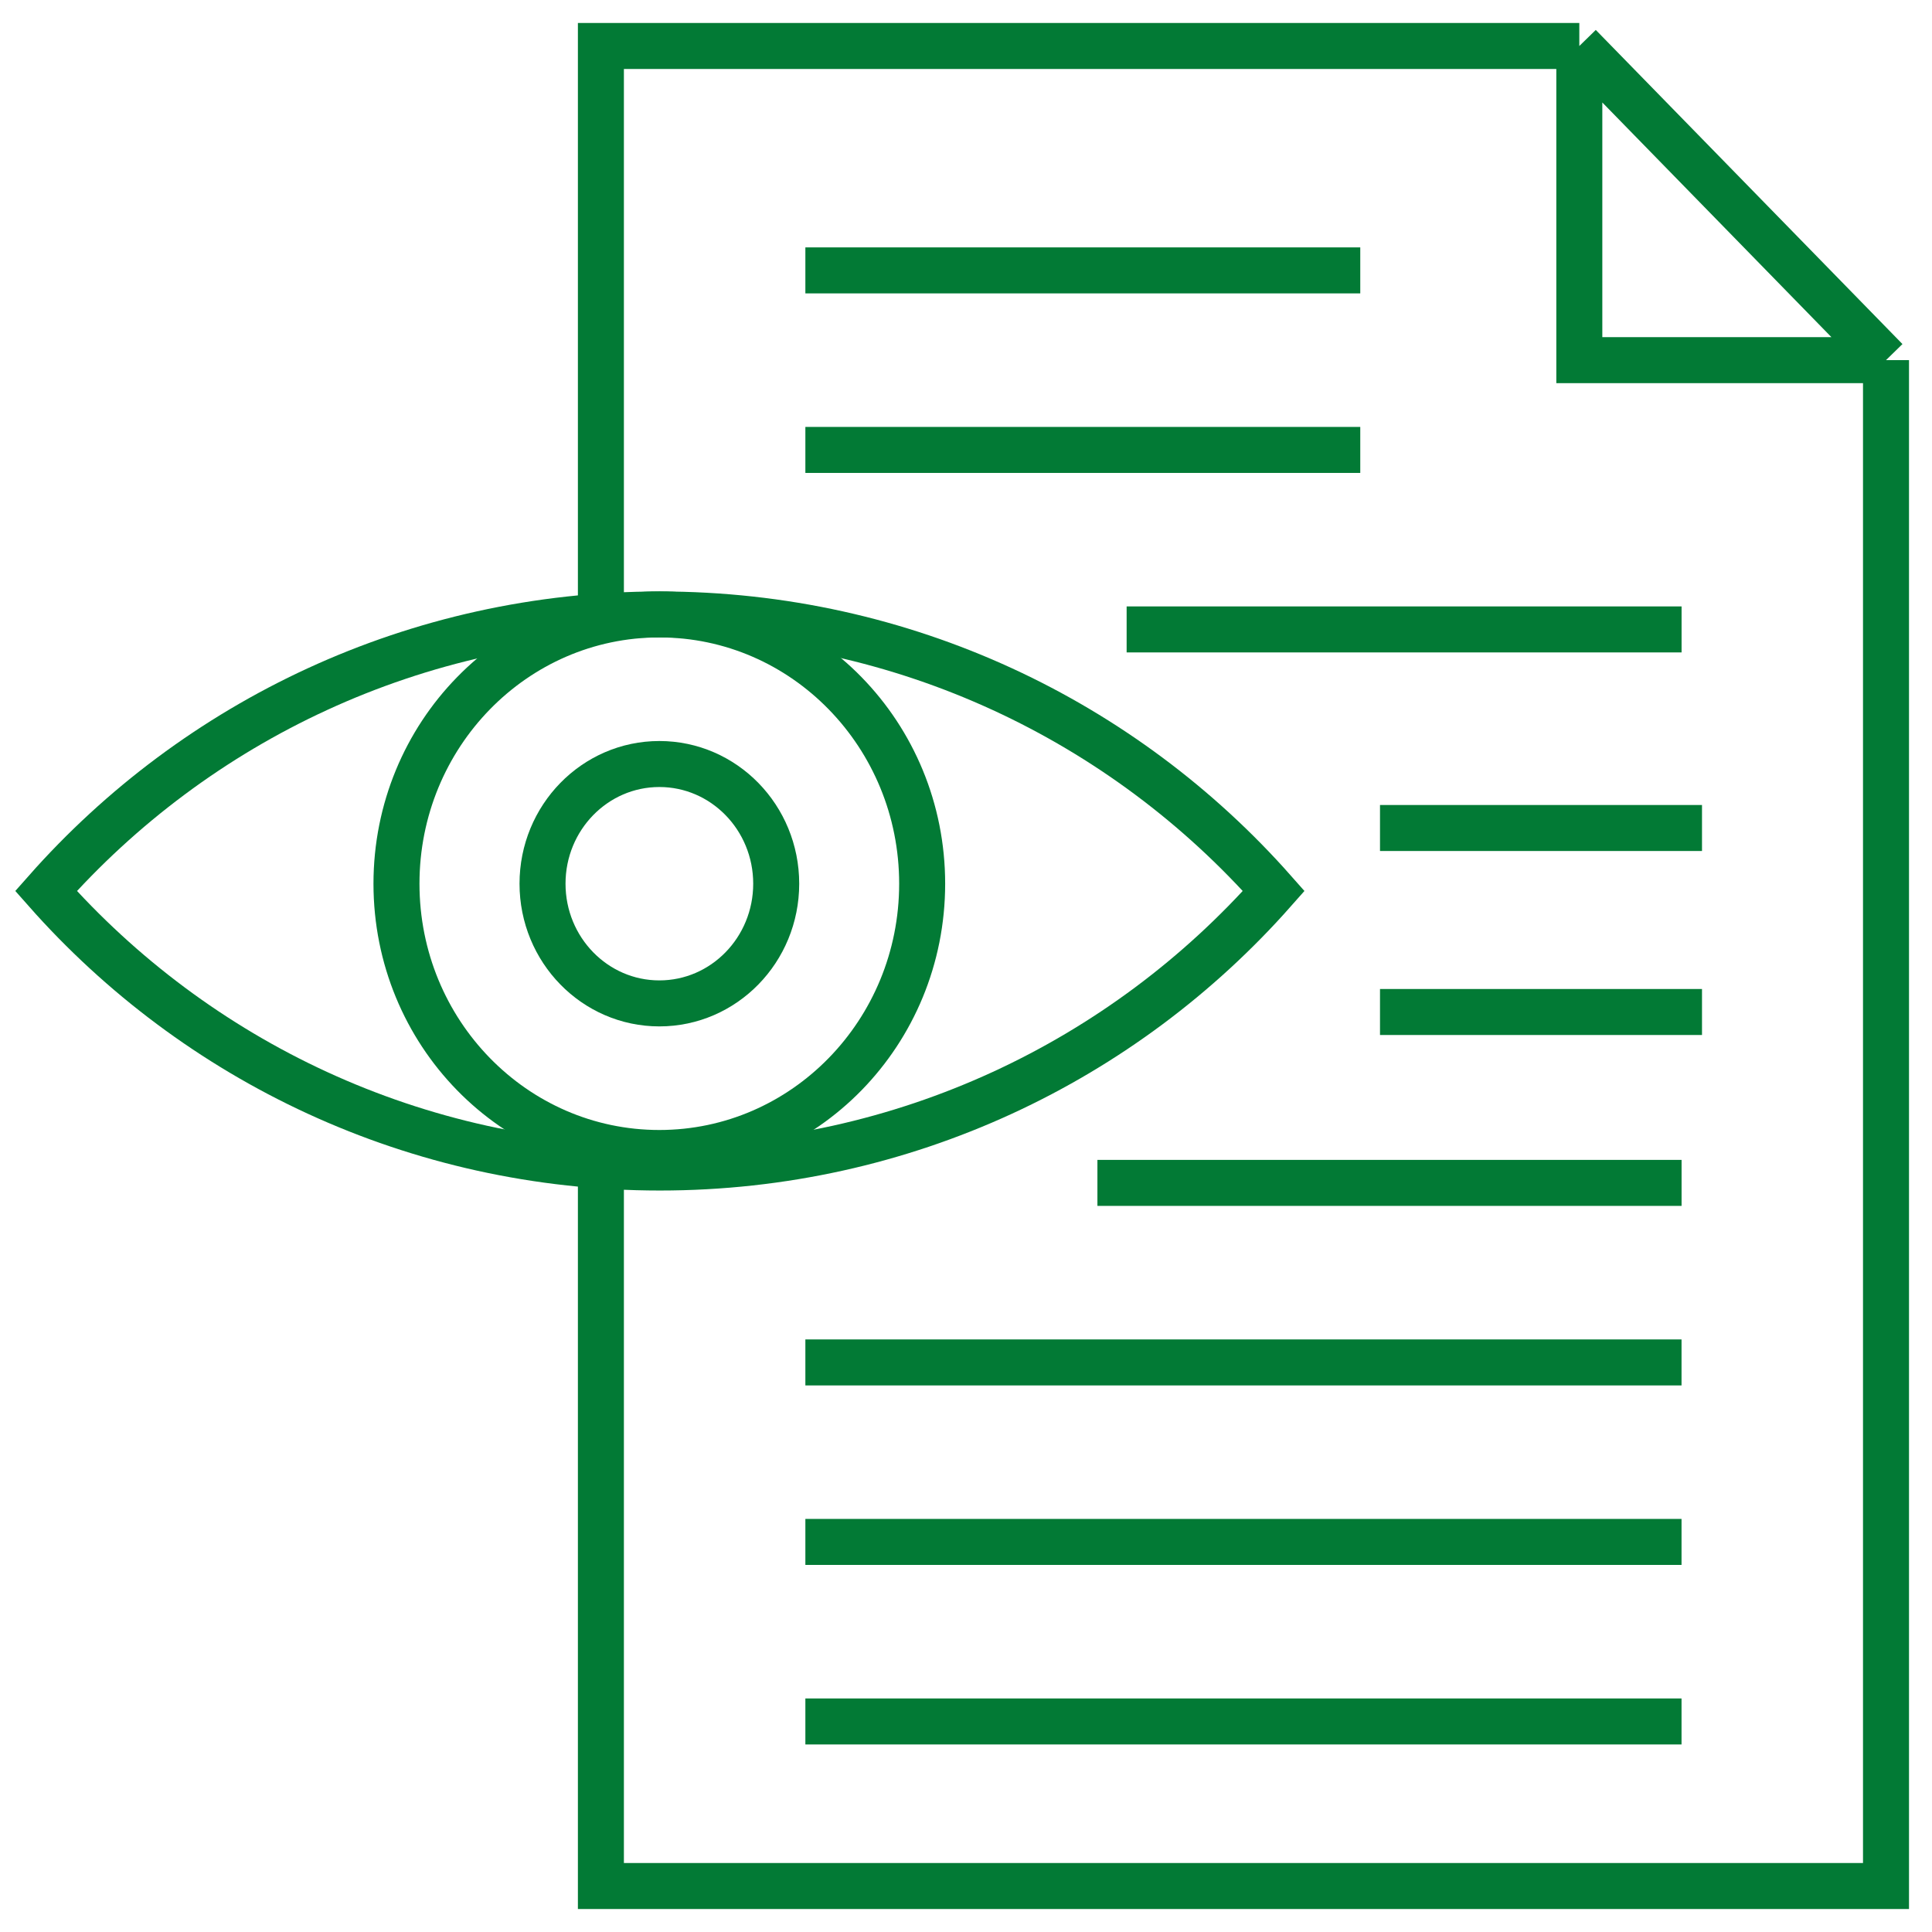 <svg width="42" height="42" viewBox="0 0 42 42" fill="none" xmlns="http://www.w3.org/2000/svg">
<path d="M41 7.829V41H13.063V25.065M41 7.829L34.333 1M41 7.829H34.333V1M34.333 1H13.063V13.358" stroke="#027A35"/>
<path d="M14.345 13.358C9.029 13.358 4.258 15.683 1 19.369C4.258 23.056 9.029 25.381 14.345 25.381C19.661 25.381 24.432 23.056 27.69 19.369C24.432 15.683 19.661 13.358 14.345 13.358Z" stroke="#027A35"/>
<ellipse cx="14.333" cy="19.211" rx="5.714" ry="5.854" stroke="#027A35"/>
<ellipse cx="14.334" cy="19.211" rx="2.54" ry="2.602" stroke="#027A35"/>
<path d="M17.508 5.878H29.571" stroke="#027A35"/>
<path d="M17.508 9.781H29.571" stroke="#027A35"/>
<path d="M24.492 13.683H36.556" stroke="#027A35"/>
<path d="M30 18L37 18" stroke="#027A35"/>
<path d="M30 22L37 22" stroke="#027A35"/>
<path d="M23.857 25.715L36.556 25.715" stroke="#027A35"/>
<path d="M17.508 29.618L36.555 29.618" stroke="#027A35"/>
<path d="M17.508 33.52L36.555 33.52" stroke="#027A35"/>
<path d="M17.508 37.423L36.555 37.423" stroke="#027A35"/>
</svg>
